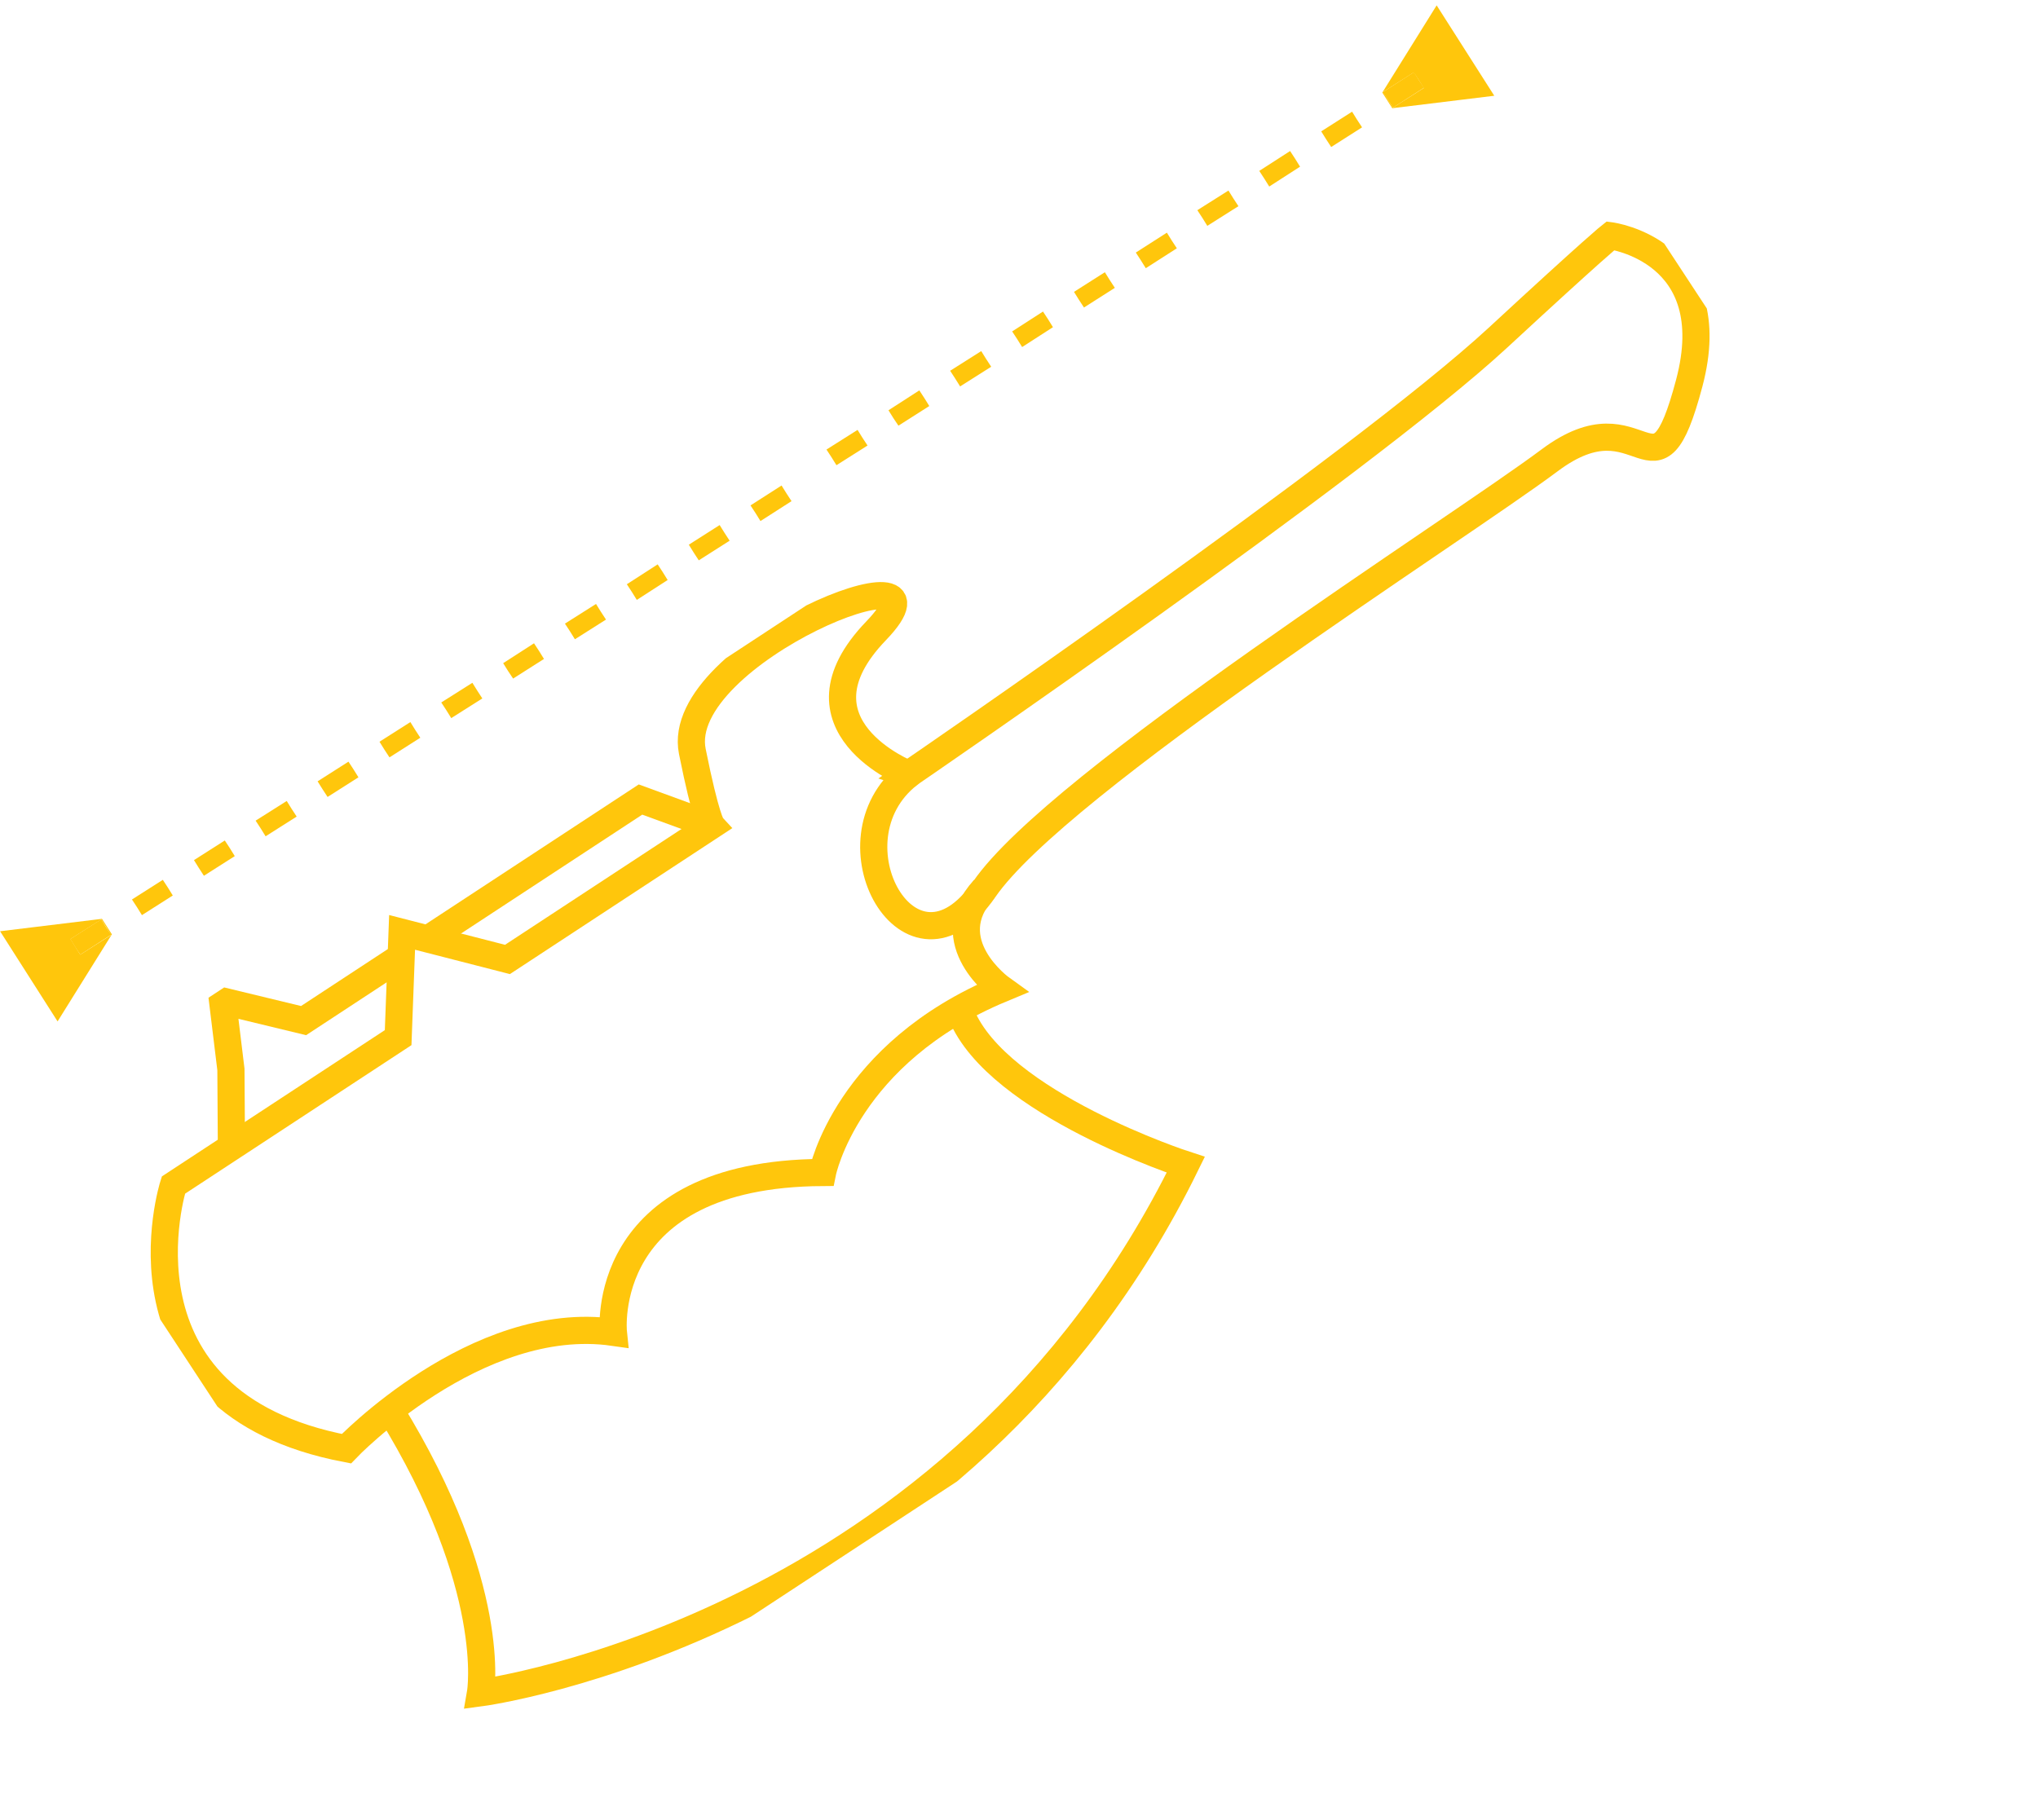 <svg xmlns="http://www.w3.org/2000/svg" fill="none" viewBox="0 0 75 67" height="67" width="75">
<path fill="#FFC60C" d="M7.504 32.235L8.64 31.512L8.461 31.223L8.273 30.936L7.138 31.659L7.317 31.947L7.504 32.235Z"></path>
<path fill="#FFC60C" d="M12.055 29.334L13.191 28.611L13.012 28.323L12.824 28.035L11.688 28.759L11.868 29.047L12.055 29.334Z"></path>
<path fill="#FFC60C" d="M14.333 27.877L15.468 27.154L15.281 26.867L15.102 26.578L13.966 27.301L14.145 27.59L14.333 27.877Z"></path>
<path fill="#FFC60C" d="M16.606 26.432L17.75 25.708L17.563 25.42L17.384 25.132L16.239 25.856L16.427 26.144L16.606 26.432Z"></path>
<path fill="#FFC60C" d="M30.782 17.123L31.926 16.399L31.738 16.112L31.559 15.823L30.415 16.547L30.603 16.835L30.782 17.123Z"></path>
<path fill="#FFC60C" d="M5.223 33.684L6.359 32.961L6.18 32.672L5.992 32.385L4.856 33.108L5.044 33.395L5.223 33.684Z"></path>
<path fill="#FFC60C" d="M4.12 34.395L3.753 33.82L0.003 34.277L2.119 37.596L4.119 34.387L4.12 34.395ZM3.722 33.84L3.909 34.128L4.088 34.416L2.953 35.14L2.773 34.851L2.594 34.563L3.73 33.84L3.722 33.84Z"></path>
<path fill="#FFC60C" d="M18.883 24.977L20.019 24.254L19.84 23.965L19.652 23.678L18.517 24.41L18.697 24.698L18.883 24.977Z"></path>
<path fill="#FFC60C" d="M33.063 15.668L34.199 14.945L34.02 14.657L33.832 14.369L32.697 15.101L32.876 15.389L33.063 15.668Z"></path>
<path fill="#FFC60C" d="M9.774 30.782L10.918 30.057L10.731 29.77L10.552 29.482L9.407 30.206L9.595 30.493L9.774 30.782Z"></path>
<path fill="#FFC60C" d="M2.954 35.139L4.089 34.407L3.902 34.128L3.723 33.84L2.587 34.563L2.766 34.852L2.954 35.139Z"></path>
<path fill="#FFC60C" d="M21.157 23.53L22.301 22.805L22.113 22.518L21.934 22.23L20.79 22.954L20.978 23.241L21.157 23.53Z"></path>
<path fill="#FFC60C" d="M35.333 14.223L36.477 13.499L36.289 13.211L36.11 12.923L34.966 13.647L35.153 13.935L35.333 14.223Z"></path>
<path fill="#FFC60C" d="M44.43 8.313L45.575 7.589L45.387 7.301L45.208 7.013L44.063 7.737L44.251 8.024L44.43 8.313Z"></path>
<path fill="#FFC60C" d="M54.986 3.517L52.87 0.197L50.87 3.407L51.237 3.983L54.987 3.525L54.986 3.517ZM50.893 3.387L52.029 2.664L52.217 2.951L52.396 3.24L51.26 3.963L51.081 3.674L50.902 3.386L50.893 3.387Z"></path>
<path fill="#FFC60C" d="M29.129 18.446L28.942 18.159L28.762 17.87L27.619 18.603L27.807 18.89L27.986 19.179L29.129 18.446Z"></path>
<path fill="#FFC60C" d="M43.309 9.139L43.121 8.852L42.942 8.564L41.799 9.296L41.986 9.584L42.166 9.872L43.309 9.139Z"></path>
<path fill="#FFC60C" d="M52.403 3.231L52.215 2.944L52.036 2.655L50.892 3.388L51.08 3.675L51.259 3.964L52.403 3.231Z"></path>
<path fill="#FFC60C" d="M25.715 20.625L26.851 19.902L26.664 19.615L26.484 19.326L25.349 20.049L25.528 20.338L25.715 20.625Z"></path>
<path fill="#FFC60C" d="M39.891 11.319L41.027 10.595L40.839 10.308L40.66 10.02L39.524 10.743L39.703 11.031L39.891 11.319Z"></path>
<path fill="#FFC60C" d="M48.989 5.411L50.125 4.687L49.937 4.4L49.758 4.111L48.622 4.835L48.801 5.123L48.989 5.411Z"></path>
<path fill="#FFC60C" d="M23.435 22.081L24.57 21.349L24.391 21.061L24.203 20.773L23.068 21.505L23.256 21.793L23.435 22.081Z"></path>
<path fill="#FFC60C" d="M37.615 12.774L38.75 12.043L38.571 11.754L38.383 11.467L37.248 12.199L37.436 12.486L37.615 12.774Z"></path>
<path fill="#FFC60C" d="M46.709 6.866L47.843 6.135L47.664 5.846L47.477 5.559L46.342 6.29L46.529 6.578L46.709 6.866Z"></path>
<g clip-path="url(#clip0_577_1603)">
<path stroke-miterlimit="10" stroke="#FFC60C" d="M33.438 28.498C33.438 28.498 50.014 17.154 55.126 12.429C58.709 9.114 59.267 8.678 59.267 8.678C59.267 8.678 63.458 9.225 62.166 14.1C60.874 18.975 60.486 14.356 57.031 16.941C53.576 19.526 38.924 28.798 36.221 32.731C33.519 36.663 30.319 30.943 33.444 28.5L33.438 28.498Z"></path>
<path stroke-miterlimit="10" stroke="#FFC60C" d="M33.44 28.498C33.44 28.498 28.883 26.71 32.24 23.22C35.598 19.731 24.743 23.997 25.478 27.658C25.979 30.15 26.189 30.383 26.189 30.383L18.675 35.315L14.797 34.319L14.652 38.193L6.381 43.621C6.381 43.621 3.838 51.625 12.748 53.323C12.748 53.323 17.528 48.318 22.573 49.039C22.573 49.039 21.967 43.203 30.271 43.156C30.271 43.156 31.154 38.767 36.855 36.396C36.855 36.396 34.436 34.665 36.214 32.725"></path>
<path stroke-miterlimit="10" stroke="#FFC60C" d="M35.38 37.343C36.73 40.632 43.637 42.872 43.637 42.872C35.247 59.989 17.683 62.308 17.683 62.308C17.683 62.308 18.361 58.403 14.359 51.911"></path>
<path stroke-miterlimit="10" stroke="#FFC60C" d="M8.515 41.987L8.498 39.363L8.191 36.845L11.172 37.566L14.617 35.305"></path>
<path stroke-miterlimit="10" stroke="#FFC60C" d="M15.742 34.566L23.571 29.429L26.19 30.387"></path>
</g>
<defs>
<clipPath id="clip0_577_1603">
<rect transform="translate(1 41.103) rotate(-33.277)" fill="white" height="30" width="68"></rect>
</clipPath>
</defs>
</svg>

